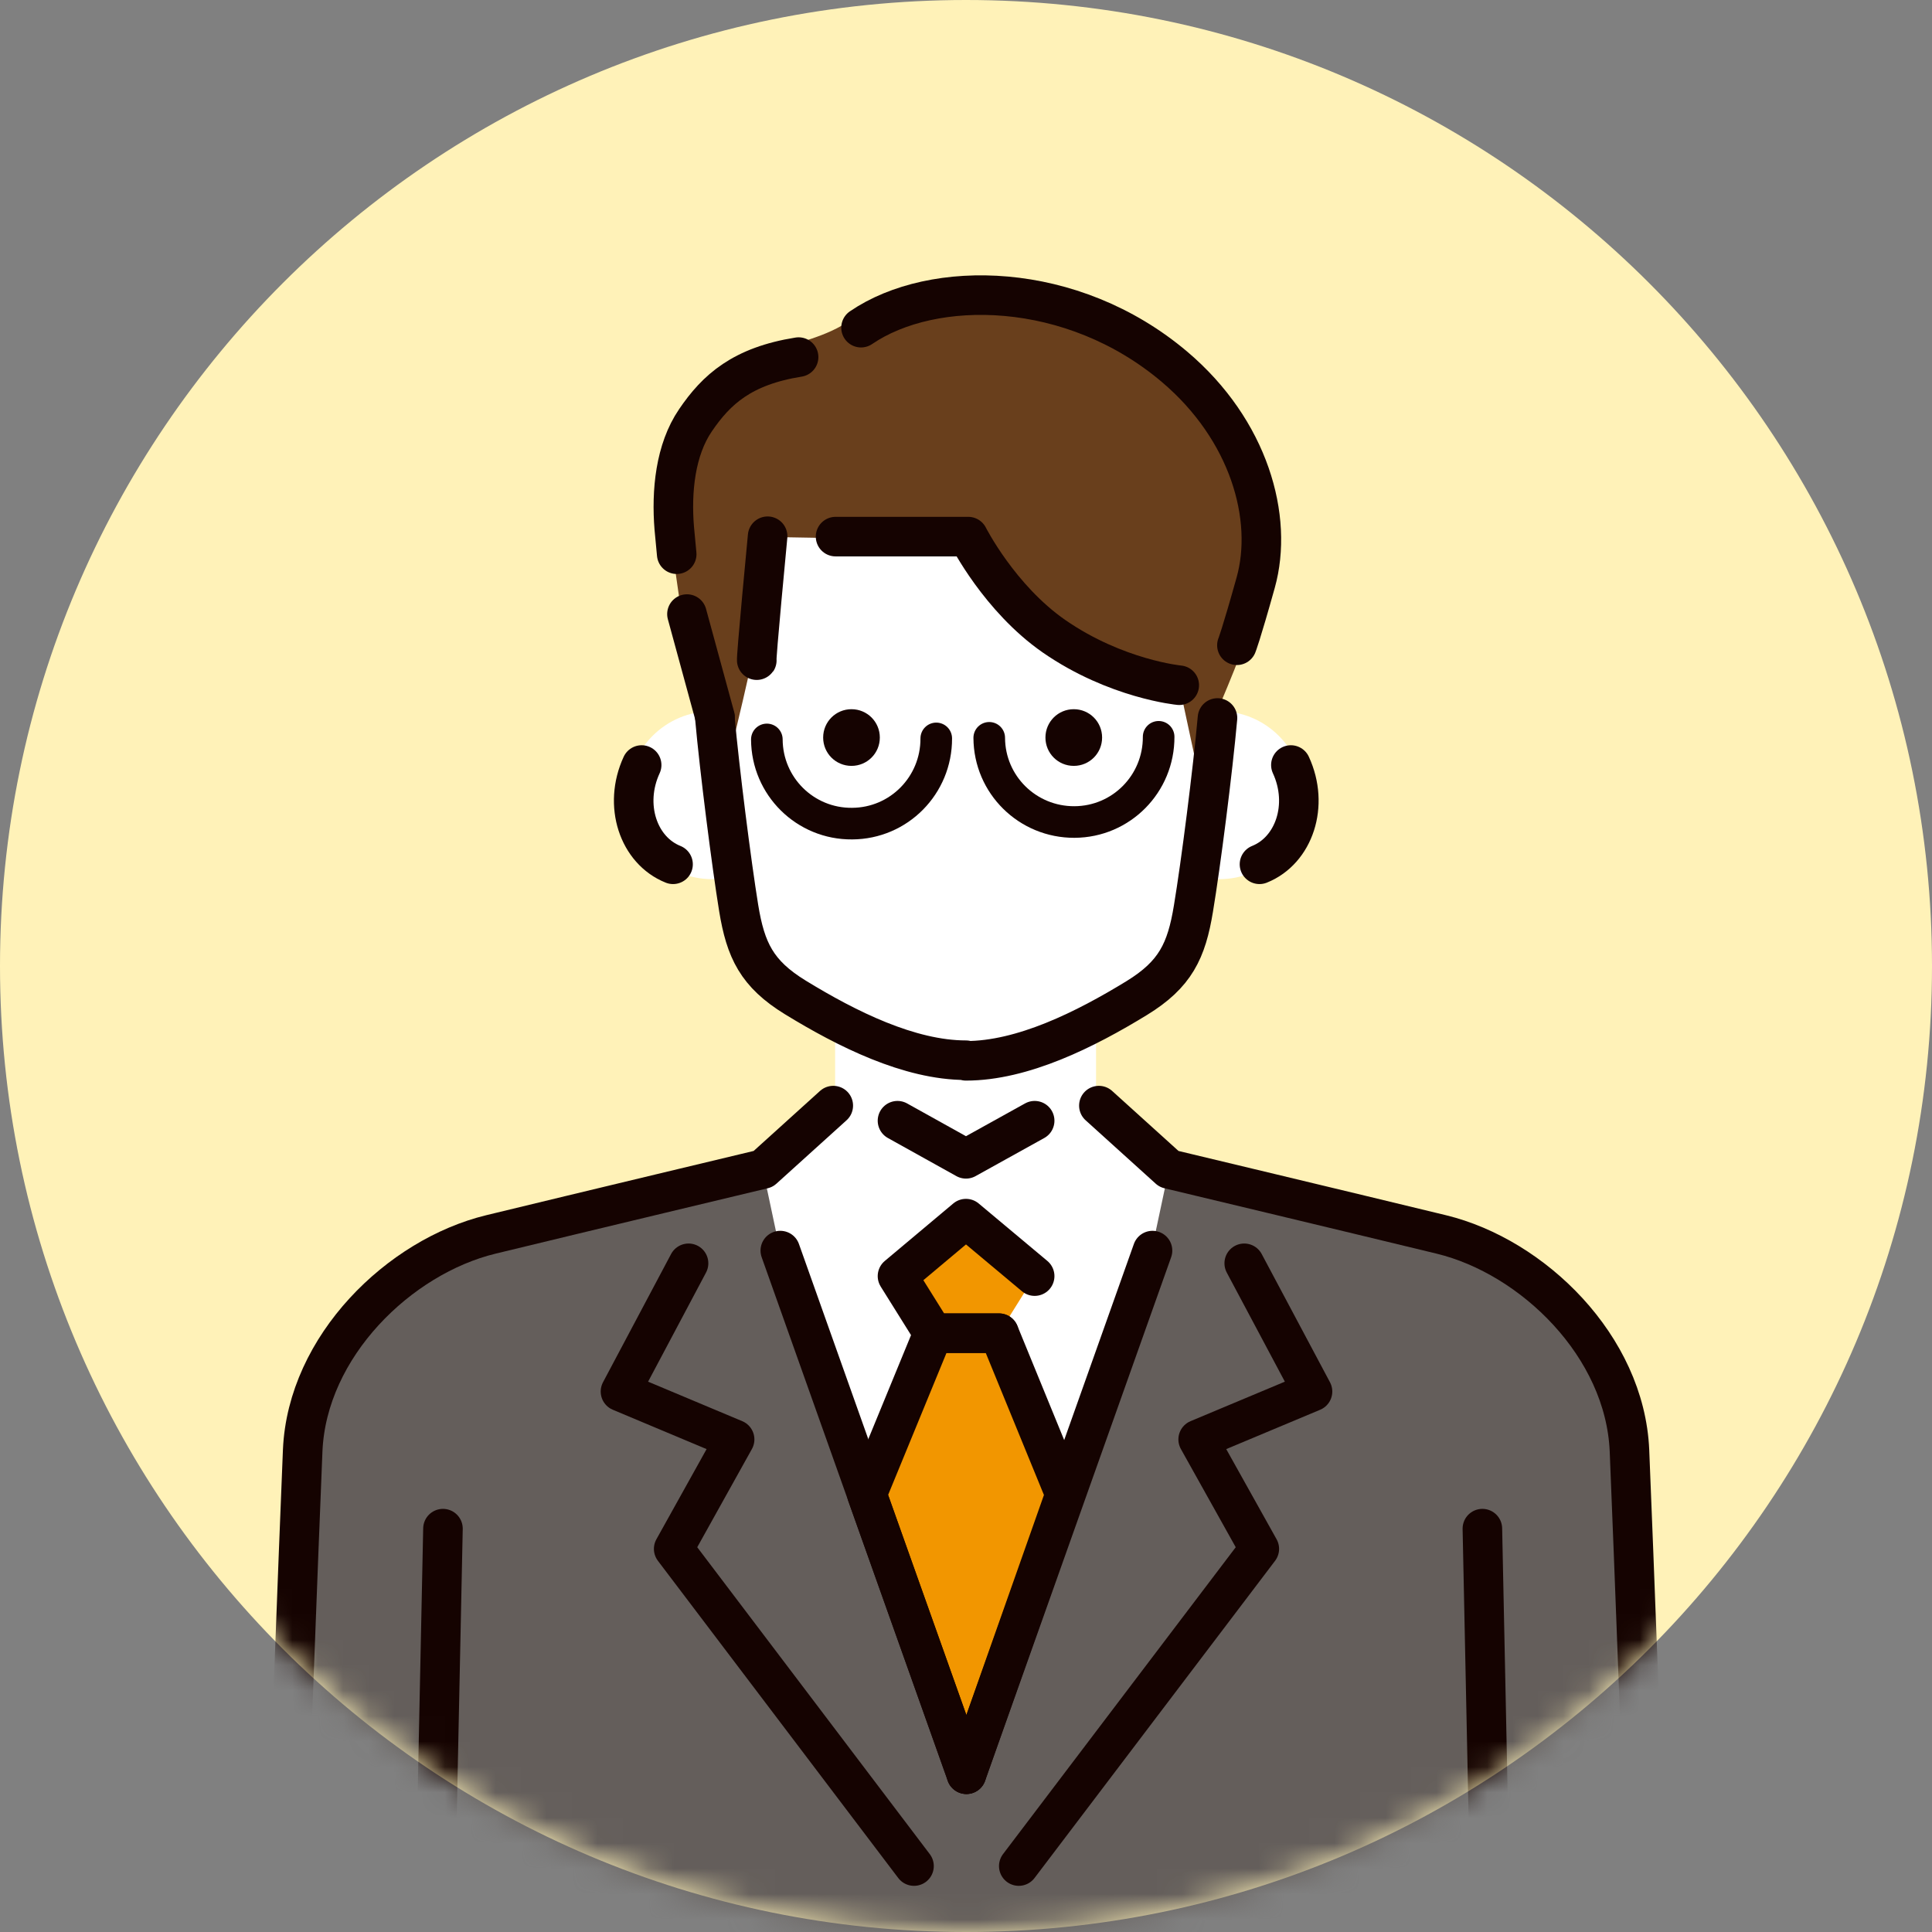 <svg width="76" height="76" viewBox="0 0 76 76" fill="none" xmlns="http://www.w3.org/2000/svg">
<rect x="0" y="0" width="76" height="76" fill="#808080" stroke="none"/>
<path d="M76 38C76 58.985 58.985 76 38 76C17.015 76 0 58.985 0 38C0 17.015 17.015 0 38 0C58.985 0 76 17.015 76 38Z" fill="#FFF2B8"/>
<mask id="mask0_528_7285" style="mask-type:luminance" maskUnits="userSpaceOnUse" x="0" y="0" width="76" height="76">
<path d="M0 38C0 58.985 17.015 76 38 76C58.985 76 76 58.985 76 38C76 17.015 58.985 0 38 0C17.015 0 0 17.015 0 38Z" fill="white"/>
</mask>
<g mask="url(#mask0_528_7285)">
<path d="M16.398 134.263C15.371 135.193 14.169 134.992 13.511 134.006C13.126 133.429 12.469 132.322 11.627 130.839C11.314 130.293 11.025 129.347 11.17 127.775C11.306 126.22 12.14 123.582 11.899 121.345C11.899 121.345 10.504 111.065 10.288 105.716C10.063 100.352 11.089 95.164 11.498 91.948C11.947 88.436 11.771 85.83 11.731 83.81C11.715 83.136 11.988 77.988 11.988 77.988L12.172 72.672L20.375 73.811L19.437 131.737L16.414 134.255L16.398 134.263Z" fill="white"/>
<path d="M43.116 43.973V38.93H32.852V43.973L29.652 46.595V68.093H32.852H43.116H46.307V46.595L43.116 43.973Z" fill="white"/>
<path d="M59.61 134.263C60.636 135.193 61.839 134.992 62.497 134.006C62.882 133.429 63.539 132.322 64.381 130.839C64.694 130.293 64.983 129.347 64.838 127.775C64.702 126.22 63.868 123.582 64.109 121.345C64.109 121.345 65.504 111.065 65.72 105.716C65.945 100.352 64.918 95.164 64.509 91.948C64.06 88.436 64.237 85.83 64.277 83.81C64.293 83.136 64.02 77.988 64.02 77.988L63.836 72.672L55.633 73.811L56.571 131.737L59.594 134.255L59.61 134.263Z" fill="white"/>
<path d="M64.235 56.729C63.77 52.648 60.298 49.432 56.697 48.558C53.097 47.684 45.985 45.984 45.985 45.984L45.303 49.192L37.998 69.751L30.685 49.192L30.004 45.984C30.004 45.984 22.891 47.684 19.291 48.558C15.69 49.432 12.219 52.648 11.753 56.729C11.28 60.867 9.949 120.79 9.949 120.79H66.031C66.031 120.79 64.692 60.859 64.227 56.729" fill="#645E5B"/>
<path d="M34.103 58.788L38.017 69.79L41.898 58.788L39.3 52.445H36.71L34.103 58.788Z" fill="#F29600"/>
<path d="M35.305 50.199L37.999 47.938L40.701 50.199L39.298 52.444H36.708L35.305 50.199Z" fill="#F29600"/>
<path d="M32.779 43.492L30.021 45.986C30.021 45.986 22.909 47.686 19.308 48.56C15.708 49.434 12.084 52.954 11.907 57.06C11.707 61.542 9.518 120.398 9.518 120.398H15.483" stroke="#150301" stroke-width="1.556" stroke-linecap="round" stroke-linejoin="round"/>
<path d="M43.227 43.492L45.985 45.986C45.985 45.986 53.097 47.686 56.698 48.56C60.298 49.434 63.922 52.954 64.099 57.06C64.299 61.542 66.488 120.398 66.488 120.398H60.523" stroke="#150301" stroke-width="1.556" stroke-linecap="round" stroke-linejoin="round"/>
<path d="M38.016 69.795L30.695 49.195" stroke="#150301" stroke-width="1.556" stroke-linecap="round" stroke-linejoin="round"/>
<path d="M38.016 69.795L45.337 49.195" stroke="#150301" stroke-width="1.556" stroke-linecap="round" stroke-linejoin="round"/>
<path d="M40.076 73.406L49.538 60.929L47.133 56.623L51.631 54.739L48.945 49.695" stroke="#150301" stroke-width="1.556" stroke-linecap="round" stroke-linejoin="round"/>
<path d="M35.955 73.406L26.501 60.929L28.898 56.623L24.408 54.739L27.086 49.695" stroke="#150301" stroke-width="1.556" stroke-linecap="round" stroke-linejoin="round"/>
<path d="M34.103 58.788L38.017 69.79L41.898 58.788L39.3 52.445H36.71L34.103 58.788Z" stroke="#150301" stroke-width="1.556" stroke-linecap="round" stroke-linejoin="round"/>
<path d="M39.298 52.444H36.708L35.305 50.199L37.999 47.938L40.701 50.199" stroke="#150301" stroke-width="1.556" stroke-linecap="round" stroke-linejoin="round"/>
<path d="M40.701 44.086L37.999 45.585L35.305 44.086" stroke="#150301" stroke-width="1.556" stroke-linecap="round" stroke-linejoin="round"/>
<path d="M17.425 60.133L16.23 117.538H31.217C34.208 117.538 37.111 116.207 37.873 113.745" stroke="#150301" stroke-width="1.556" stroke-linecap="round" stroke-linejoin="round"/>
<path d="M58.313 60.133L59.507 117.538H44.521C41.53 117.538 38.627 116.207 37.865 113.745" stroke="#150301" stroke-width="1.556" stroke-linecap="round" stroke-linejoin="round"/>
<path d="M24.705 31.28C24.705 29.452 26.189 27.977 28.009 27.977C29.829 27.977 31.312 29.46 31.312 31.28C31.312 33.1 29.829 34.584 28.009 34.584C26.189 34.584 24.705 33.1 24.705 31.28Z" fill="white"/>
<path d="M51.271 31.28C51.271 29.452 49.788 27.977 47.968 27.977C46.147 27.977 44.664 29.46 44.664 31.28C44.664 33.1 46.147 34.584 47.968 34.584C49.788 34.584 51.271 33.1 51.271 31.28Z" fill="white"/>
<path d="M28.129 28.21C28.313 30.279 28.786 33.984 29.075 35.708C29.348 37.376 29.789 38.298 31.304 39.228C33.333 40.471 35.795 41.698 38.024 41.698V41.722C40.245 41.722 42.707 40.495 44.735 39.252C46.251 38.322 46.692 37.408 46.965 35.74C47.245 34.016 47.718 30.311 47.903 28.242L46.868 19.414H29.42L28.137 28.218L28.129 28.21Z" fill="white"/>
<path d="M41.465 25.026L46.388 26.951L47.03 29.934C47.03 29.934 48.265 27.151 48.778 25.772C49.283 24.385 50.125 20.392 48.602 17.489C47.078 14.586 44.496 12.742 41.321 11.82C38.137 10.898 35.234 11.146 33.117 12.806C31.121 13.961 28.042 13.608 26.566 17.208C25.941 18.732 26.582 22.589 26.839 24.321C27.176 26.662 27.553 27.905 28.651 29.902C29.253 27.641 30.648 21.13 30.648 21.13L38.057 21.258L41.481 25.043L41.465 25.026Z" fill="#693F1C"/>
<path d="M31.415 14.047C29.202 14.4 28.184 15.314 27.358 16.533C26.564 17.695 26.404 19.323 26.524 20.782L26.62 21.801" stroke="#150301" stroke-width="1.556" stroke-linecap="round" stroke-linejoin="round"/>
<path d="M33.871 12.89C36.702 10.958 42.17 11.014 46.204 14.43C49.139 16.916 50.109 20.372 49.395 22.922C48.81 25.015 48.657 25.383 48.657 25.383" stroke="#150301" stroke-width="1.556" stroke-linecap="round" stroke-linejoin="round"/>
<path d="M30.196 21.094C30.196 21.094 29.723 26.049 29.771 25.977" stroke="#150301" stroke-width="1.556" stroke-linecap="round" stroke-linejoin="round"/>
<path d="M46.389 26.955C46.389 26.955 43.911 26.722 41.465 25.03C39.316 23.539 38.089 21.109 38.089 21.109H32.869" stroke="#150301" stroke-width="1.556" stroke-linecap="round" stroke-linejoin="round"/>
<path d="M43.354 29.013C43.354 29.631 42.857 30.128 42.24 30.128C41.622 30.128 41.125 29.631 41.125 29.013C41.125 28.396 41.622 27.898 42.24 27.898C42.857 27.898 43.354 28.396 43.354 29.013Z" fill="#150301"/>
<path d="M32.381 29.013C32.381 29.631 32.878 30.128 33.495 30.128C34.113 30.128 34.61 29.631 34.61 29.013C34.61 28.396 34.113 27.898 33.495 27.898C32.878 27.898 32.381 28.396 32.381 29.013Z" fill="#150301"/>
<path d="M28.13 28.214L27.023 24.156" stroke="#150301" stroke-width="1.556" stroke-linecap="round" stroke-linejoin="round"/>
<path d="M47.893 28.243C47.708 30.312 47.235 34.016 46.947 35.74C46.674 37.408 46.233 38.33 44.718 39.26C42.689 40.503 40.227 41.73 37.998 41.73V41.706C35.777 41.706 33.315 40.479 31.286 39.236C29.771 38.306 29.33 37.384 29.057 35.716C28.777 33.992 28.304 30.288 28.119 28.219" stroke="#150301" stroke-width="1.556" stroke-linecap="round" stroke-linejoin="round"/>
<path d="M26.476 33.999C25.112 33.453 24.511 31.673 25.241 30.094" stroke="#150301" stroke-width="1.556" stroke-linecap="round" stroke-linejoin="round"/>
<path d="M49.545 33.999C50.908 33.453 51.51 31.673 50.78 30.094" stroke="#150301" stroke-width="1.556" stroke-linecap="round" stroke-linejoin="round"/>
<path d="M45.578 28.984C45.586 30.829 44.11 32.328 42.266 32.336C40.422 32.344 38.922 30.869 38.914 29.024" stroke="#150301" stroke-width="1.243" stroke-linecap="round" stroke-linejoin="round"/>
<path d="M30.166 29.087C30.174 30.931 31.674 32.415 33.518 32.399C35.362 32.391 36.837 30.891 36.83 29.047" stroke="#150301" stroke-width="1.243" stroke-linecap="round" stroke-linejoin="round"/>
</g>
</svg>
